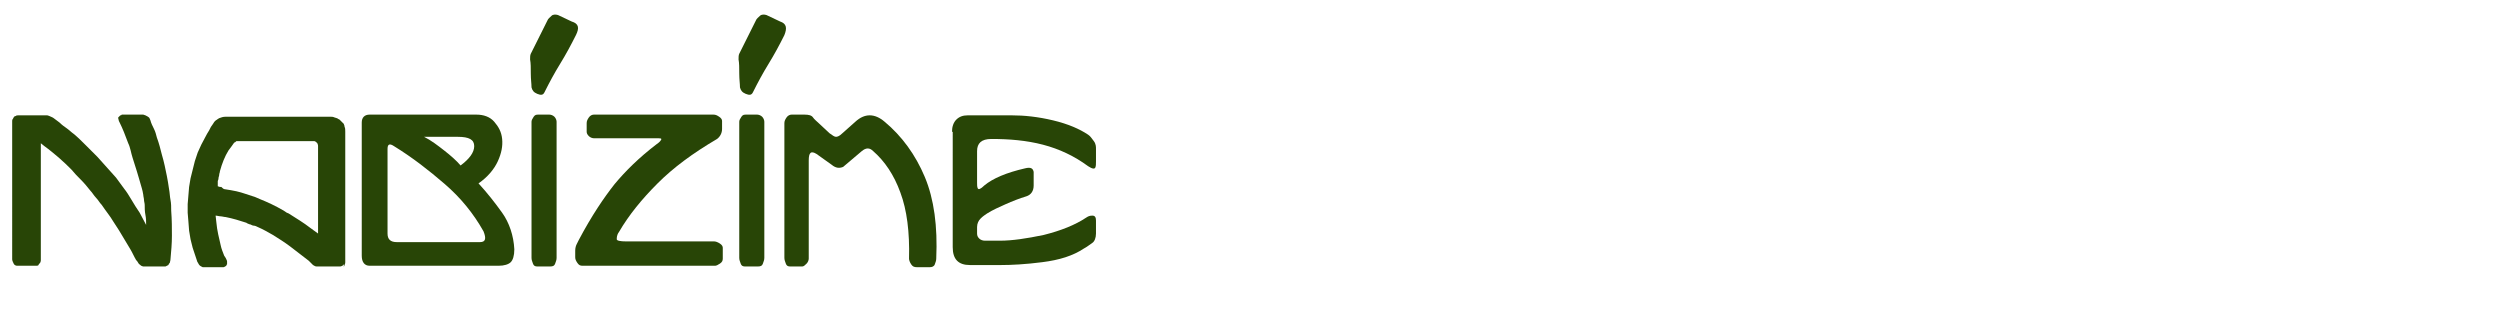 <?xml version="1.0" encoding="utf-8"?>
<!-- Generator: Adobe Illustrator 19.2.1, SVG Export Plug-In . SVG Version: 6.00 Build 0)  -->
<svg version="1.1" id="Layer_1" xmlns="http://www.w3.org/2000/svg" xmlns:xlink="http://www.w3.org/1999/xlink" x="0px" y="0px"
	 viewBox="0 0 349 43.4" style="enable-background:new 0 0 349 43.4;" xml:space="preserve">
<style type="text/css">
	.st0{fill:#284506;}
</style>
<g>
	<g>
		<path class="st0" d="M17.9,20c-0.4-1.1-0.8-2.1-1.2-2.9l-0.1-0.2c0-0.1-0.1-0.3-0.1-0.4l0-0.1l0.1-0.1l0.1-0.1l0.1-0.1l0.1,0
			l0.1-0.1l0.1,0l0.2,0h2.4l0.3,0l0.3,0.1c0.2,0.1,0.4,0.2,0.5,0.3c0.1,0.1,0.1,0.2,0.2,0.4c0.1,0.4,0.3,0.8,0.5,1.2
			s0.3,0.8,0.4,1.2c0.3,0.8,0.5,1.6,0.7,2.4c0.3,1,0.5,2,0.7,3c0.1,0.5,0.2,1.1,0.3,1.8c0.1,0.5,0.1,1,0.2,1.5
			c0.1,0.5,0.1,1,0.1,1.5c0.1,1.3,0.1,2.5,0.1,3.5c0,1.1-0.1,2.2-0.2,3.3c0,0.2-0.1,0.4-0.1,0.5l-0.1,0.1l-0.1,0.2l-0.2,0.1
			l-0.2,0.1h-3.1c-0.1,0-0.2-0.1-0.3-0.1l-0.1-0.1c-0.1-0.1-0.2-0.1-0.3-0.3c-0.1-0.2-0.2-0.3-0.3-0.4c-0.3-0.5-0.5-1-0.8-1.5
			s-0.6-1-0.9-1.5c-0.4-0.7-0.9-1.5-1.5-2.4c-0.4-0.7-1-1.4-1.6-2.3c-0.3-0.3-0.5-0.7-0.8-1c-0.3-0.3-0.5-0.7-0.8-1
			c-0.4-0.5-0.8-1-1.3-1.5s-0.9-0.9-1.3-1.4c-0.5-0.5-1.1-1.1-1.8-1.7c-0.6-0.5-1.3-1.1-2-1.6L5.7,20v16.3c0,0.1,0,0.2-0.1,0.4
			l-0.1,0.1l-0.1,0.1L5.4,37l-0.2,0.1l-0.2,0l-0.2,0H2.6l-0.2,0C2.2,37.1,2,37,1.9,36.8c0-0.1-0.1-0.2-0.1-0.2
			c0-0.1-0.1-0.2-0.1-0.4V16.9c0-0.1,0-0.2,0.1-0.3l0.1-0.2c0.1-0.1,0.1-0.2,0.3-0.2c0.1-0.1,0.2-0.1,0.4-0.1c0.1,0,0.2,0,0.3,0h3.6
			c0.1,0,0.2,0,0.4,0.1c0.2,0.1,0.5,0.2,0.6,0.3c0.1,0.1,0.3,0.2,0.4,0.3s0.3,0.2,0.4,0.3c0.3,0.3,0.7,0.6,1,0.8s0.7,0.6,1,0.8
			c0.6,0.5,1.1,1,1.7,1.6s1.1,1.1,1.6,1.6c0.9,1,1.8,2,2.6,2.9c0.4,0.5,0.7,1,1.1,1.5s0.7,1,1,1.5c0.4,0.7,0.8,1.3,1.2,1.9l0.9,1.7
			c0-0.5,0-0.9-0.1-1.4s-0.1-1-0.1-1.4c0-0.2-0.1-0.5-0.1-0.7c0-0.2-0.1-0.5-0.1-0.7c-0.1-0.7-0.3-1.2-0.4-1.6
			c-0.1-0.4-0.3-1-0.5-1.7c-0.2-0.6-0.4-1.3-0.6-1.9S18.2,20.6,17.9,20z"/>
		<path class="st0" d="M47.2,37.2h-2.8l-0.2,0c-0.2,0-0.3-0.1-0.5-0.2c-0.1-0.1-0.2-0.2-0.3-0.3s-0.2-0.2-0.3-0.3
			c-0.4-0.3-0.9-0.7-1.3-1s-0.9-0.7-1.3-1c-0.8-0.6-1.6-1.1-2.4-1.6c-0.7-0.4-1.4-0.8-2.1-1.1c-0.2-0.1-0.4-0.2-0.6-0.2
			s-0.4-0.2-0.6-0.2c-0.2-0.1-0.3-0.1-0.4-0.2c-0.9-0.3-1.9-0.6-2.9-0.8c-0.2,0-0.5-0.1-0.7-0.1s-0.5-0.1-0.7-0.1l0.1,0.9
			c0.1,1.2,0.4,2.3,0.6,3.2c0.1,0.5,0.3,1,0.5,1.5l0.2,0.3c0.1,0.2,0.2,0.4,0.2,0.5v0.2l0,0.1l0,0.1l-0.1,0.1l0,0.1
			c-0.2,0.1-0.3,0.2-0.4,0.2c0,0-0.1,0-0.2,0h-2.5l-0.2,0l-0.2-0.1c-0.2-0.1-0.3-0.2-0.4-0.4c-0.1-0.2-0.2-0.3-0.2-0.4
			c-0.1-0.3-0.2-0.6-0.3-0.9s-0.2-0.6-0.3-0.9l-0.3-1.2l-0.2-1.2l-0.1-1.3l-0.1-1.2v-1.2l0.1-1.2l0.1-1.2l0.2-1.2l0.3-1.2l0.3-1.2
			l0.4-1.2l0.5-1.1c0.4-0.7,0.7-1.4,1.1-2l0.2-0.4c0.1-0.2,0.3-0.4,0.4-0.6s0.3-0.4,0.5-0.5c0,0,0.1-0.1,0.3-0.2
			c0.3-0.1,0.5-0.2,0.9-0.2c0,0,0.1,0,0.1,0s0.1,0,0.1,0h14.5c0.1,0,0.3,0,0.5,0.1c0.3,0.1,0.4,0.1,0.5,0.2l0.2,0.1l0.2,0.2l0.2,0.2
			l0.2,0.2c0,0.1,0.1,0.2,0.1,0.4c0.1,0.2,0.1,0.4,0.1,0.7l0,18.2c0,0.1,0,0.2-0.1,0.4c0,0.1-0.1,0.2-0.1,0.3L48,36.9
			c0,0-0.1,0.1-0.1,0.1s-0.1,0.1-0.1,0.1c0,0-0.2,0.1-0.3,0.1L47.2,37.2z M31.3,26.4c0.7,0.1,1.2,0.2,1.7,0.3
			c0.9,0.2,1.6,0.5,2.3,0.7c0.4,0.1,0.7,0.3,1,0.4c1,0.4,2.1,0.9,3.3,1.6c0.1,0.1,0.2,0.1,0.3,0.2s0.2,0.1,0.4,0.2
			c1.1,0.7,2.1,1.3,3,2l1.1,0.8l0-12.2c0-0.1,0-0.2-0.1-0.4L44.3,20l-0.1-0.1l-0.1-0.1l-0.2-0.1c-0.1,0-0.2,0-0.2,0s-0.1,0-0.2,0
			h-9.9l-0.1,0l-0.2,0L33,19.7c-0.1,0.1-0.2,0.2-0.3,0.2c-0.2,0.3-0.5,0.7-0.8,1.1c-0.5,0.8-0.9,1.8-1.2,2.9c0,0.2-0.1,0.3-0.1,0.5
			s-0.1,0.3-0.1,0.5s-0.1,0.3-0.1,0.4s0,0.3,0,0.4l0,0.3l0.3,0.1c0.1,0,0.2,0,0.2,0S31.2,26.4,31.3,26.4z"/>
		<path class="st0" d="M50.5,17.1c0-0.7,0.4-1.1,1.1-1.1h14.9c1,0,1.9,0.3,2.5,1s1,1.4,1.1,2.4s-0.1,2-0.6,3.1s-1.4,2.2-2.7,3.1
			c1.2,1.3,2.3,2.7,3.3,4.1s1.6,3.2,1.7,5.1c0,0.9-0.2,1.5-0.5,1.8s-0.9,0.5-1.7,0.5H51.6c-0.7,0-1.1-0.5-1.1-1.4V17.1z M54.1,20.8
			v11.8c0,0.8,0.4,1.2,1.3,1.2H67c0.8,0,0.9-0.5,0.5-1.5c-1.4-2.5-3.2-4.7-5.4-6.6s-4.5-3.7-7.1-5.3C54.4,20,54.1,20.1,54.1,20.8z
			 M59.2,19.1c1,0.5,1.9,1.2,2.8,1.9s1.7,1.4,2.3,2.1c1.2-0.9,1.9-1.8,1.9-2.7s-0.7-1.3-2.3-1.3L59.2,19.1z"/>
		<path class="st0" d="M80.4,4.9c-0.7,1.4-1.4,2.7-2.2,4s-1.5,2.6-2.2,4c-0.2,0.4-0.5,0.4-1,0.2s-0.7-0.5-0.8-0.9
			c0-0.5-0.1-1.1-0.1-1.9s0-1.5-0.1-2c0-0.3,0-0.6,0.1-0.8l2.3-4.6c0.1-0.3,0.4-0.5,0.6-0.7s0.6-0.2,0.9-0.1l1.9,0.9
			C80.8,3.3,80.9,3.9,80.4,4.9z M74.2,17c0-0.2,0.1-0.4,0.3-0.7s0.4-0.3,0.7-0.3h1.5c0.2,0,0.5,0.1,0.7,0.3s0.3,0.5,0.3,0.7
			c0,3.1,0,6.3,0,9.5c0,3.2,0,6.3,0,9.5c0,0.3-0.1,0.5-0.2,0.8s-0.3,0.4-0.7,0.4H75c-0.3,0-0.5-0.1-0.6-0.4s-0.2-0.5-0.2-0.8V17z"/>
		<path class="st0" d="M81.9,17.2c0-0.3,0.1-0.5,0.3-0.8s0.5-0.4,0.7-0.4h16.7c0.3,0,0.5,0.1,0.8,0.3s0.4,0.4,0.4,0.6V18
			c0,0.6-0.3,1.1-0.7,1.4c-3.4,2-6.1,4-8.3,6.2s-4,4.4-5.4,6.8c-0.3,0.4-0.3,0.8-0.3,1s0.5,0.3,1.3,0.3h12.3c0.2,0,0.5,0.1,0.8,0.3
			s0.4,0.4,0.4,0.6v1.5c0,0.3-0.1,0.5-0.4,0.7s-0.5,0.3-0.7,0.3H81.3c-0.3,0-0.5-0.1-0.7-0.4s-0.3-0.5-0.3-0.8v-0.9
			c0-0.4,0.1-0.7,0.2-0.9s0.2-0.4,0.3-0.6c1.8-3.4,3.5-5.9,5-7.8c1.5-1.8,3.4-3.7,5.9-5.6c0.3-0.2,0.5-0.4,0.6-0.6s-0.1-0.2-0.8-0.2
			h-8.6c-0.2,0-0.5-0.1-0.7-0.3s-0.3-0.4-0.3-0.6V17.2z"/>
		<path class="st0" d="M109.5,4.9c-0.7,1.4-1.4,2.7-2.2,4s-1.5,2.6-2.2,4c-0.2,0.4-0.5,0.4-1,0.2s-0.7-0.5-0.8-0.9
			c0-0.5-0.1-1.1-0.1-1.9s0-1.5-0.1-2c0-0.3,0-0.6,0.1-0.8l2.3-4.6c0.1-0.3,0.4-0.5,0.6-0.7s0.6-0.2,0.9-0.1l1.9,0.9
			C109.8,3.3,109.9,3.9,109.5,4.9z M103.2,17c0-0.2,0.1-0.4,0.3-0.7s0.4-0.3,0.7-0.3h1.5c0.2,0,0.5,0.1,0.7,0.3s0.3,0.5,0.3,0.7
			c0,3.1,0,6.3,0,9.5c0,3.2,0,6.3,0,9.5c0,0.3-0.1,0.5-0.2,0.8s-0.3,0.4-0.7,0.4H104c-0.3,0-0.5-0.1-0.6-0.4s-0.2-0.5-0.2-0.8V17z"
			/>
		<path class="st0" d="M116.1,23l-2.1-1.5c-0.8-0.5-1.1-0.2-1.1,0.9v13.7c0,0.2-0.1,0.5-0.3,0.7s-0.4,0.4-0.6,0.4h-1.7
			c-0.3,0-0.5-0.1-0.6-0.4s-0.2-0.5-0.2-0.8V17.2c0-0.3,0.1-0.5,0.3-0.8s0.5-0.4,0.7-0.4h1.8c0.6,0,1,0.1,1.2,0.4s0.5,0.5,0.8,0.8
			l1.5,1.4c0.4,0.3,0.7,0.5,0.9,0.5s0.5-0.1,0.9-0.5l1.8-1.6c1.3-1.2,2.7-1.2,4.1,0c2.4,2,4.3,4.6,5.6,7.7c1.3,3.1,1.8,6.9,1.6,11.4
			c0,0.3-0.1,0.5-0.2,0.8s-0.4,0.4-0.7,0.4H128c-0.4,0-0.6-0.1-0.8-0.4s-0.3-0.6-0.3-0.8c0.1-3.7-0.3-6.8-1.2-9.2
			c-0.9-2.5-2.2-4.4-3.8-5.8c-0.5-0.5-1-0.5-1.6,0l-2.6,2.2C117.2,23.5,116.7,23.5,116.1,23z"/>
		<path class="st0" d="M132.9,18.4c0-0.7,0.2-1.3,0.6-1.7s0.9-0.6,1.6-0.6h6.1c1.8,0,3.7,0.2,5.8,0.7c2.1,0.5,3.7,1.2,4.9,2
			c0.3,0.2,0.5,0.5,0.8,0.9s0.3,0.8,0.3,1.1v1.7c0,0.4,0,0.7-0.1,0.9s-0.4,0.2-1-0.2c-1.9-1.4-4-2.4-6.3-3c-2.3-0.6-4.7-0.8-7.2-0.8
			c-1.4,0-2,0.6-2,1.7v4.4c0,0.3,0,0.6,0.1,0.8s0.4,0.1,0.9-0.4c1.2-1,3.1-1.8,5.7-2.4c0.8-0.2,1.1,0,1.2,0.5v1.9
			c0,0.8-0.4,1.3-1,1.5c-1,0.3-2,0.7-2.9,1.1s-1.8,0.8-2.6,1.3c-0.3,0.2-0.6,0.4-0.9,0.7s-0.5,0.7-0.5,1.2v0.9
			c0,0.3,0.1,0.5,0.3,0.7s0.5,0.3,0.8,0.3h2.1c1.7,0,3.7-0.3,6.1-0.8c2.4-0.6,4.4-1.4,5.9-2.4c0.3-0.2,0.5-0.3,0.9-0.3
			s0.5,0.3,0.5,0.7v1.8c0,0.6-0.2,1.1-0.5,1.3s-0.8,0.6-1.2,0.8c-1.5,1-3.4,1.6-5.8,1.9c-2.3,0.3-4.3,0.4-5.8,0.4h-4.3
			c-1.6,0-2.4-0.8-2.4-2.5V18.4z"/>
	</g>
</g>
</svg>

